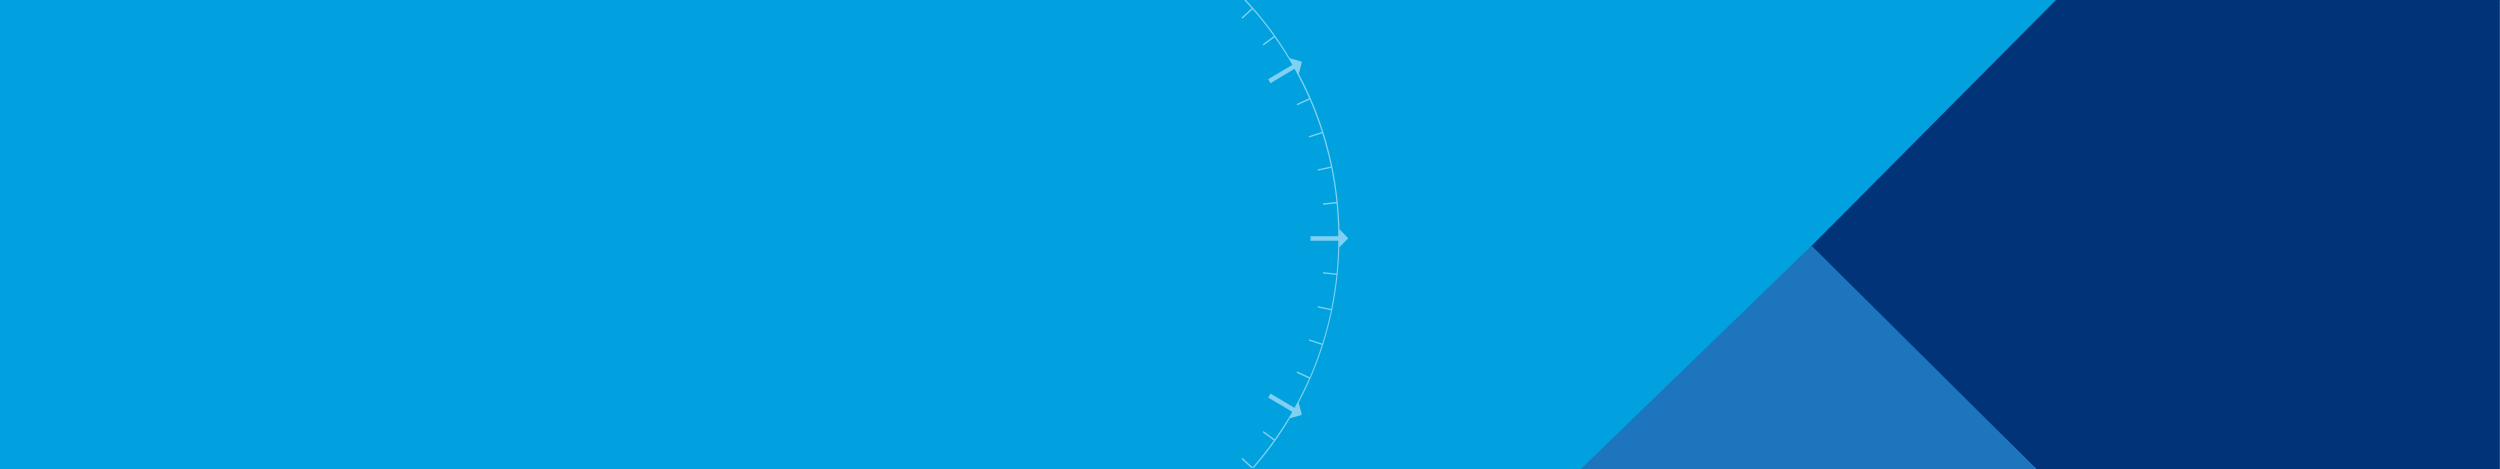 <?xml version="1.0" encoding="UTF-8"?>
<svg id="Livello_1" data-name="Livello 1" xmlns="http://www.w3.org/2000/svg" version="1.1" xmlns:xlink="http://www.w3.org/1999/xlink" viewBox="0 0 1920 360.3">
  <defs>
    <style>
      .cls-1 {
        fill: #003378;
      }

      .cls-1, .cls-2, .cls-3, .cls-4, .cls-5, .cls-6 {
        stroke-width: 0px;
      }

      .cls-2 {
        fill: none;
      }

      .cls-3 {
        fill: #1c75bd;
      }

      .cls-4 {
        fill: #00a1de;
      }

      .cls-5 {
        fill: #80d1f0;
      }

      .cls-7 {
        clip-path: url(#clippath);
      }

      .cls-6 {
        fill: #fff;
      }
    </style>
    <clipPath id="clippath">
      <rect class="cls-2" x="757.9" y="0" width="366.9" height="359.3"/>
    </clipPath>
  </defs>
  <path class="cls-4" d="M1919.9,0c-118.6,120.1-237.2,240.2-355.8,360.3H0V0h1919.9Z"/>
  <path class="cls-1" d="M1920,0c-113.7,0-227.3,0-341,0-63,63.4-126.1,126.8-189.1,190.2l174.2,170.2h355.8c0-120.1,0-240.2,0-360.3"/>
  <path class="cls-3" d="M1214,360.3h350.1c-57.6-57.2-115.2-114.4-172.8-171.6-59.1,57.2-118.2,114.4-177.3,171.6"/>
  <g class="cls-7">
    <rect class="cls-6" x="955.5" y="0" width="1.3" height="0"/>
    <path class="cls-5" d="M956.8,0h-1.3c2,2.1,3.9,4.2,5.8,6.3l-7.8,7.2c.2.3.5.5.7.8l7.8-7.2c5.8,6.6,11.3,13.5,16.3,20.6l-8.5,6.3c.2.3.4.6.6.9l8.5-6.3c4.9,6.8,9.4,13.9,13.6,21.2l-9.1,5.4-9.4,5.6,1.7,3.1,9.4-5.6,9.1-5.4c4.1,7.3,7.8,14.9,11.2,22.6l-9.6,4.4c.1.3.3.6.4,1l9.7-4.4c3.5,8.1,6.6,16.4,9.3,24.8l-10,3.3c.1.3.2.7.3,1l10-3.3c2.6,8.4,4.9,17,6.7,25.6l-10.3,2.2c0,.3.1.7.2,1l10.3-2.2c1.8,8.6,3.1,17.4,4,26.2l-10.4,1.1c0,.4,0,.7.1,1.1l10.4-1.1c.8,8.3,1.3,16.8,1.3,25.2h-21.3v3.5h10.8s10.5,0,10.5,0c0,8.5-.5,16.9-1.3,25.2l-10.4-1.1c0,.4,0,.7-.1,1l10.4,1.1c-.9,8.8-2.3,17.6-4,26.2l-10.3-2.2c0,.3-.1.7-.2,1l10.3,2.2c-1.8,8.7-4,17.2-6.7,25.6l-10-3.3c-.1.3-.2.7-.3,1l10,3.3c-2.7,8.4-5.8,16.7-9.3,24.8l-9.7-4.4c-.1.3-.3.6-.4,1l9.6,4.4c-3.4,7.7-7.1,15.2-11.2,22.5l-9.1-5.4-9.4-5.5-1.7,3.1,9.4,5.5,9.1,5.4c-4.2,7.2-8.7,14.3-13.6,21.1l-8.5-6.3c-.2.3-.4.6-.6.9l8.5,6.3c-5.1,7.1-10.5,14-16.3,20.6l-7.8-7.2c-.2.3-.5.5-.7.8l7.8,7.2c-.2.3-.5.5-.7.8h1.3c10.9-12.3,20.6-25.5,28.9-39.5v.2c-.1,0,6.8-1.9,6.8-1.9h.2c0,.1.1-.1.1-.1l1.9-.5-.5-2,.2-.3-.3-.2-1.8-6.9c20.1-37.8,31-80.3,31.3-124.5h0v5.1l5-5.1h.4v-.4l1.4-1.4-1.4-1.4v-.3h-.3l-5-5.2v5.2h0c-.3-44.2-11.1-86.7-31.3-124.6l1.8-6.8.3-.2-.2-.3.5-2-2-.5v-.2c0,0-.2,0-.2,0l-7-1.9v.2c-9.5-16-20.8-31.1-33.8-45"/>
  </g>
</svg>